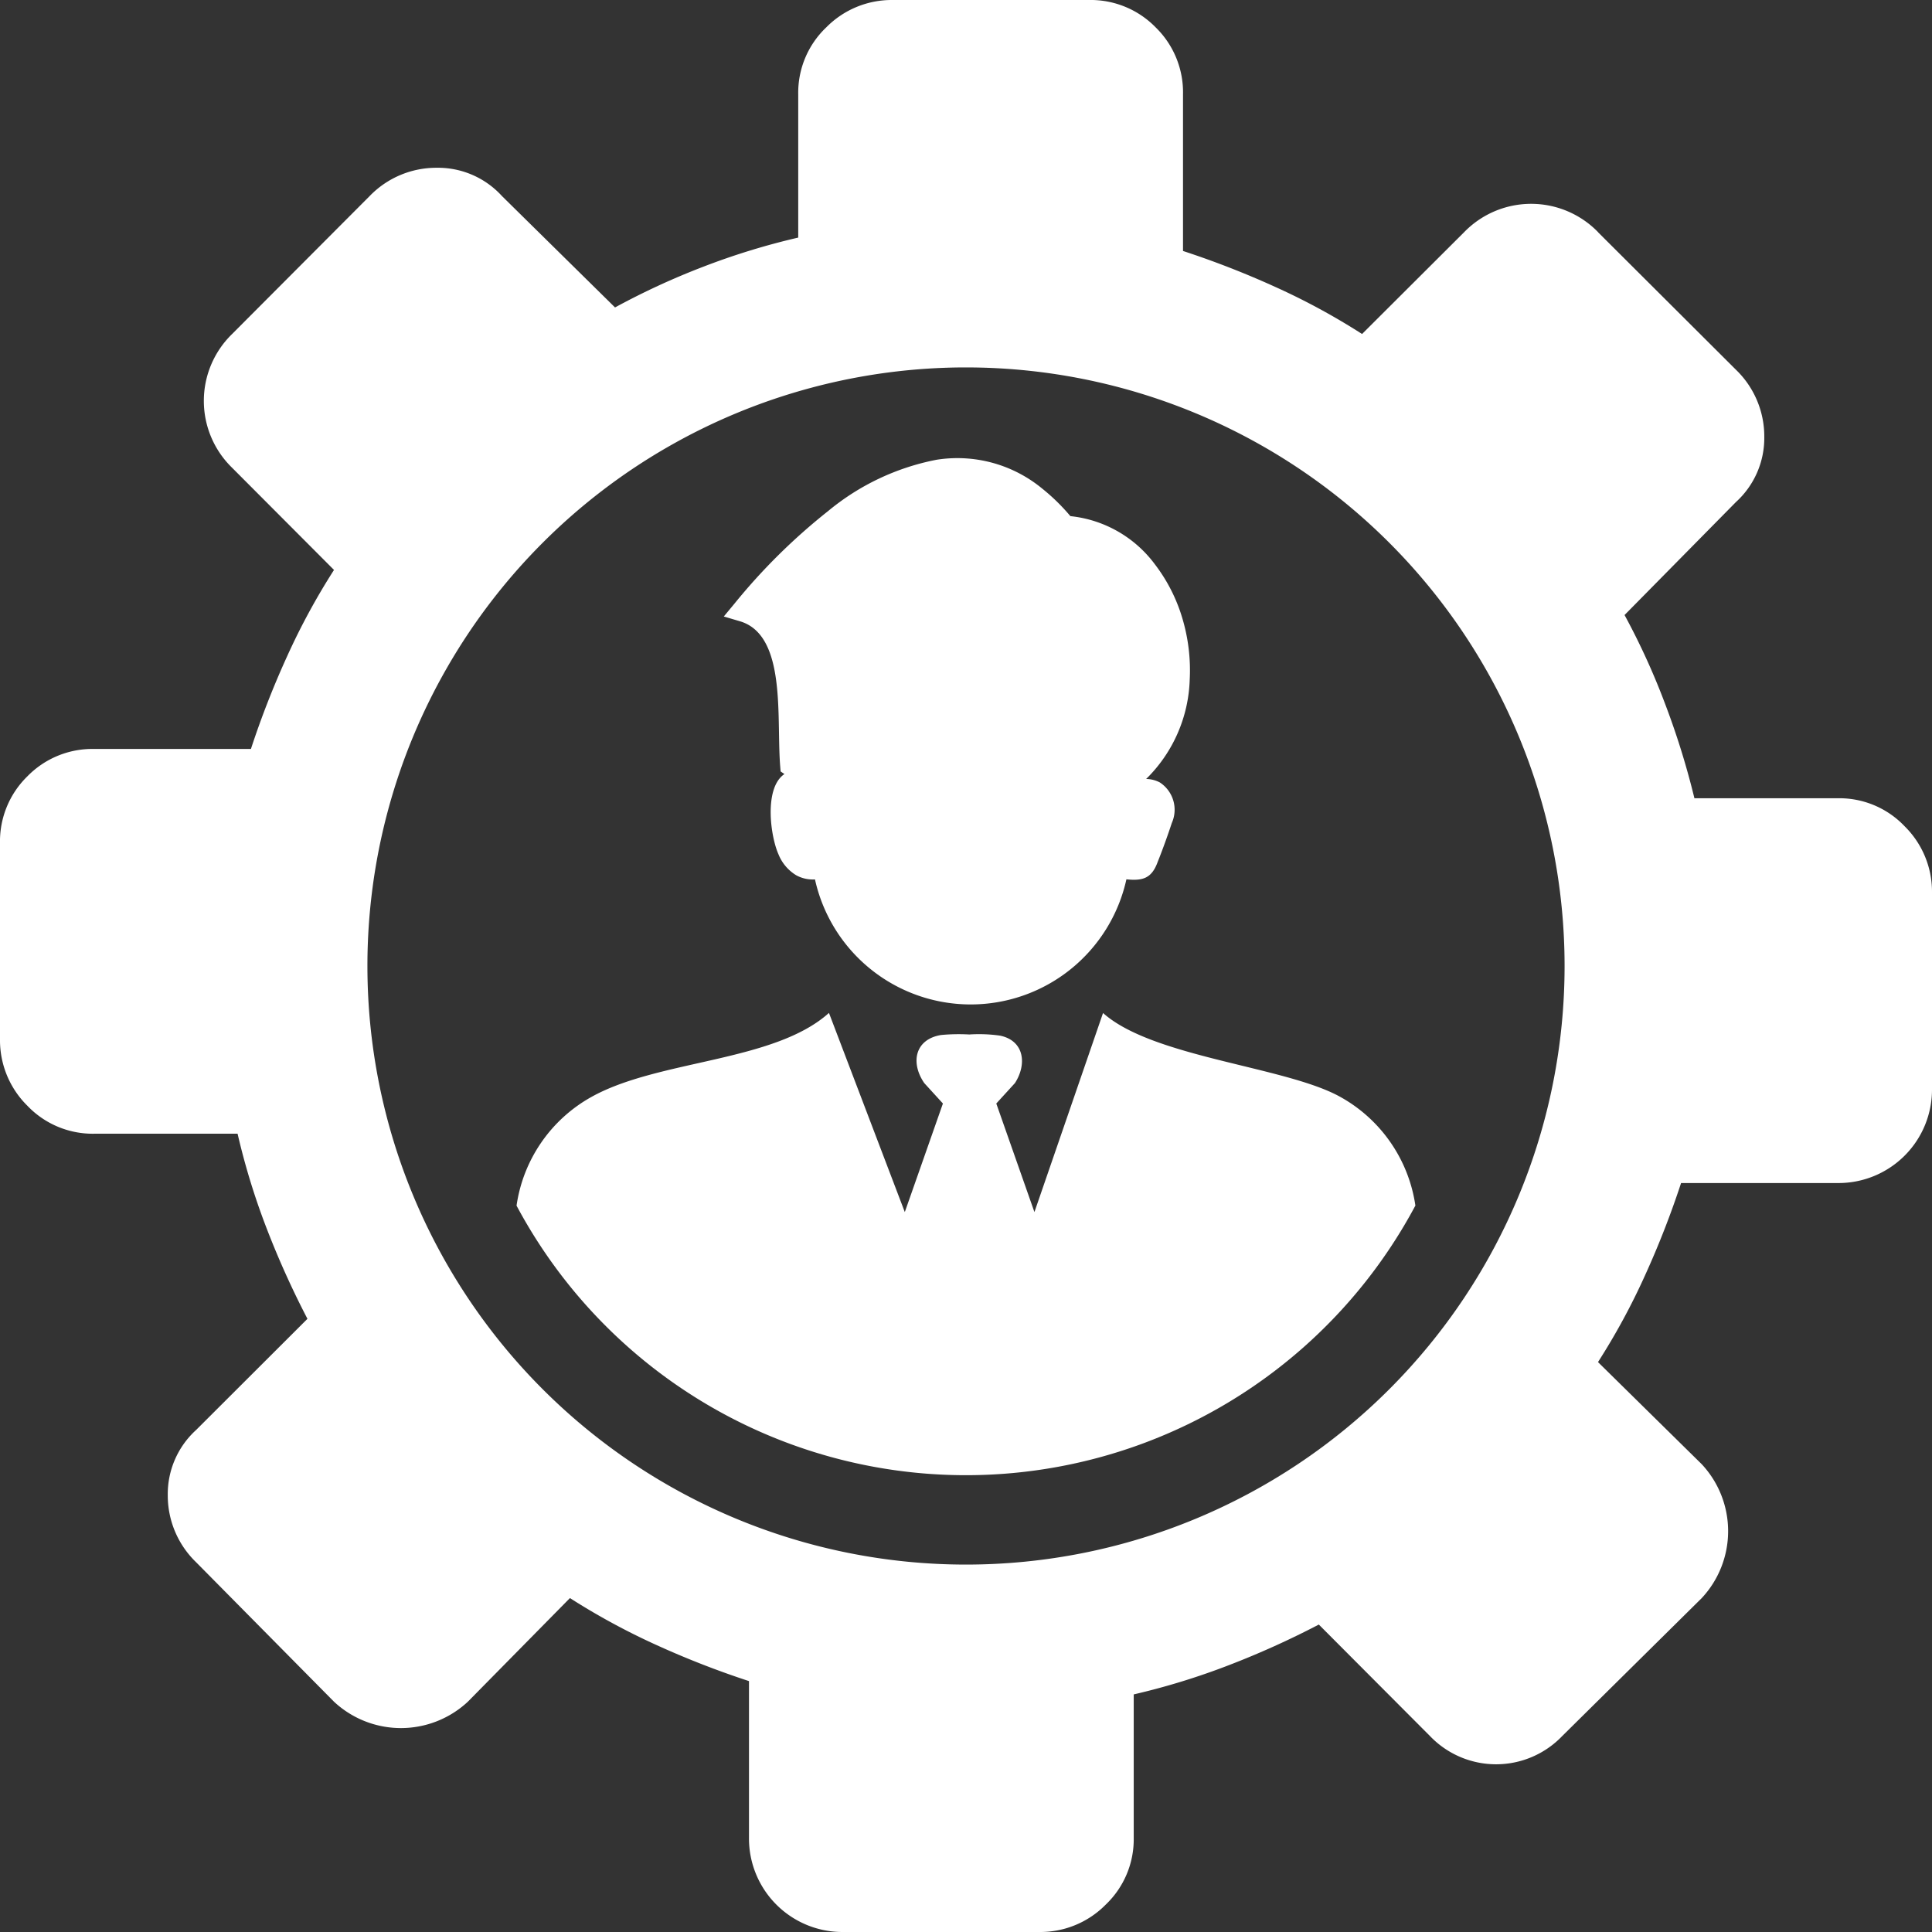 <svg xmlns="http://www.w3.org/2000/svg" width="74" height="74" viewBox="0 0 74 74">
  <rect x="0" y="0" width="74" height="74" fill="#333333" stroke="none"/>
  <path id="professional-skills-icon" d="M61.211,8.893a3.574,3.574,0,0,0-5.131,0l-3.91,3.9a25.859,25.859,0,0,0-3.317-1.8,34.36,34.36,0,0,0-3.541-1.38v-6a3.475,3.475,0,0,0-1.048-2.565A3.48,3.48,0,0,0,41.7,0H34.176a3.517,3.517,0,0,0-2.528,1.048,3.454,3.454,0,0,0-1.074,2.565V9.1a27.078,27.078,0,0,0-3.651,1.122,28.13,28.13,0,0,0-3.366,1.554L19.227,7.51a3.314,3.314,0,0,0-2.5-1.084A3.551,3.551,0,0,0,14.158,7.51L8.893,12.791a3.571,3.571,0,0,0,0,5.128l3.9,3.911a25.948,25.948,0,0,0-1.8,3.317,34.147,34.147,0,0,0-1.382,3.54H3.615a3.477,3.477,0,0,0-2.567,1.049A3.48,3.48,0,0,0,0,32.3v7.523a3.523,3.523,0,0,0,1.048,2.529,3.459,3.459,0,0,0,2.567,1.072H9.1a26.994,26.994,0,0,0,1.122,3.649,33.907,33.907,0,0,0,1.554,3.441L7.511,54.772a3.315,3.315,0,0,0-1.085,2.5,3.549,3.549,0,0,0,1.085,2.565l5.28,5.34a3.758,3.758,0,0,0,5.131,0L21.83,61.21a26.33,26.33,0,0,0,3.318,1.8,34.338,34.338,0,0,0,3.54,1.38v6A3.581,3.581,0,0,0,32.3,74h7.523a3.516,3.516,0,0,0,2.529-1.049,3.455,3.455,0,0,0,1.072-2.564V64.9a26.994,26.994,0,0,0,3.649-1.122,33.145,33.145,0,0,0,3.441-1.554l4.255,4.268a3.506,3.506,0,0,0,5.07,0l5.34-5.28a3.758,3.758,0,0,0,0-5.131l-3.972-3.91a25.869,25.869,0,0,0,1.8-3.318,34.549,34.549,0,0,0,1.382-3.54h5.994A3.581,3.581,0,0,0,74,41.7V34.176a3.519,3.519,0,0,0-1.049-2.529,3.45,3.45,0,0,0-2.564-1.072H64.9a30.139,30.139,0,0,0-1.122-3.613,27.023,27.023,0,0,0-1.554-3.405l4.268-4.329a3.311,3.311,0,0,0,1.084-2.5,3.545,3.545,0,0,0-1.084-2.565l-5.28-5.265Zm-7,37.286a19.511,19.511,0,0,1-34.426,0,5.69,5.69,0,0,1,2.876-4.168c2.567-1.429,6.987-1.322,9.09-3.214l2.905,7.628,1.46-4.158-.715-.783c-.538-.786-.353-1.679.645-1.841a7.208,7.208,0,0,1,1.08-.02,5.681,5.681,0,0,1,1.188.046c.926.2,1.022,1.1.561,1.815l-.715.783,1.461,4.158L42.249,38.8c1.9,1.705,7,2.049,9.088,3.214a5.7,5.7,0,0,1,2.876,4.165Zm-23-12.495a1.318,1.318,0,0,1-.713-.159,1.657,1.657,0,0,1-.679-.8c-.314-.7-.562-2.548.227-3.077l-.147-.1-.016-.2c-.03-.371-.038-.821-.046-1.294-.029-1.734-.065-3.839-1.5-4.259l-.614-.182.406-.489a22.988,22.988,0,0,1,3.587-3.547,9.265,9.265,0,0,1,4.155-1.967,5.105,5.105,0,0,1,4.043,1.1,7.675,7.675,0,0,1,1.084,1.059,4.625,4.625,0,0,1,3.235,1.843,6.377,6.377,0,0,1,1.054,2.071,6.952,6.952,0,0,1,.282,2.346A5.568,5.568,0,0,1,43.9,29.836a1.172,1.172,0,0,1,.522.132,1.248,1.248,0,0,1,.461,1.554c-.156.474-.353,1.023-.539,1.486-.225.623-.556.74-1.2.672a6.108,6.108,0,0,1-11.928.006ZM37,14.073A22.927,22.927,0,1,1,14.073,37,22.926,22.926,0,0,1,37,14.073Z" fill="#fff"/>
</svg>
